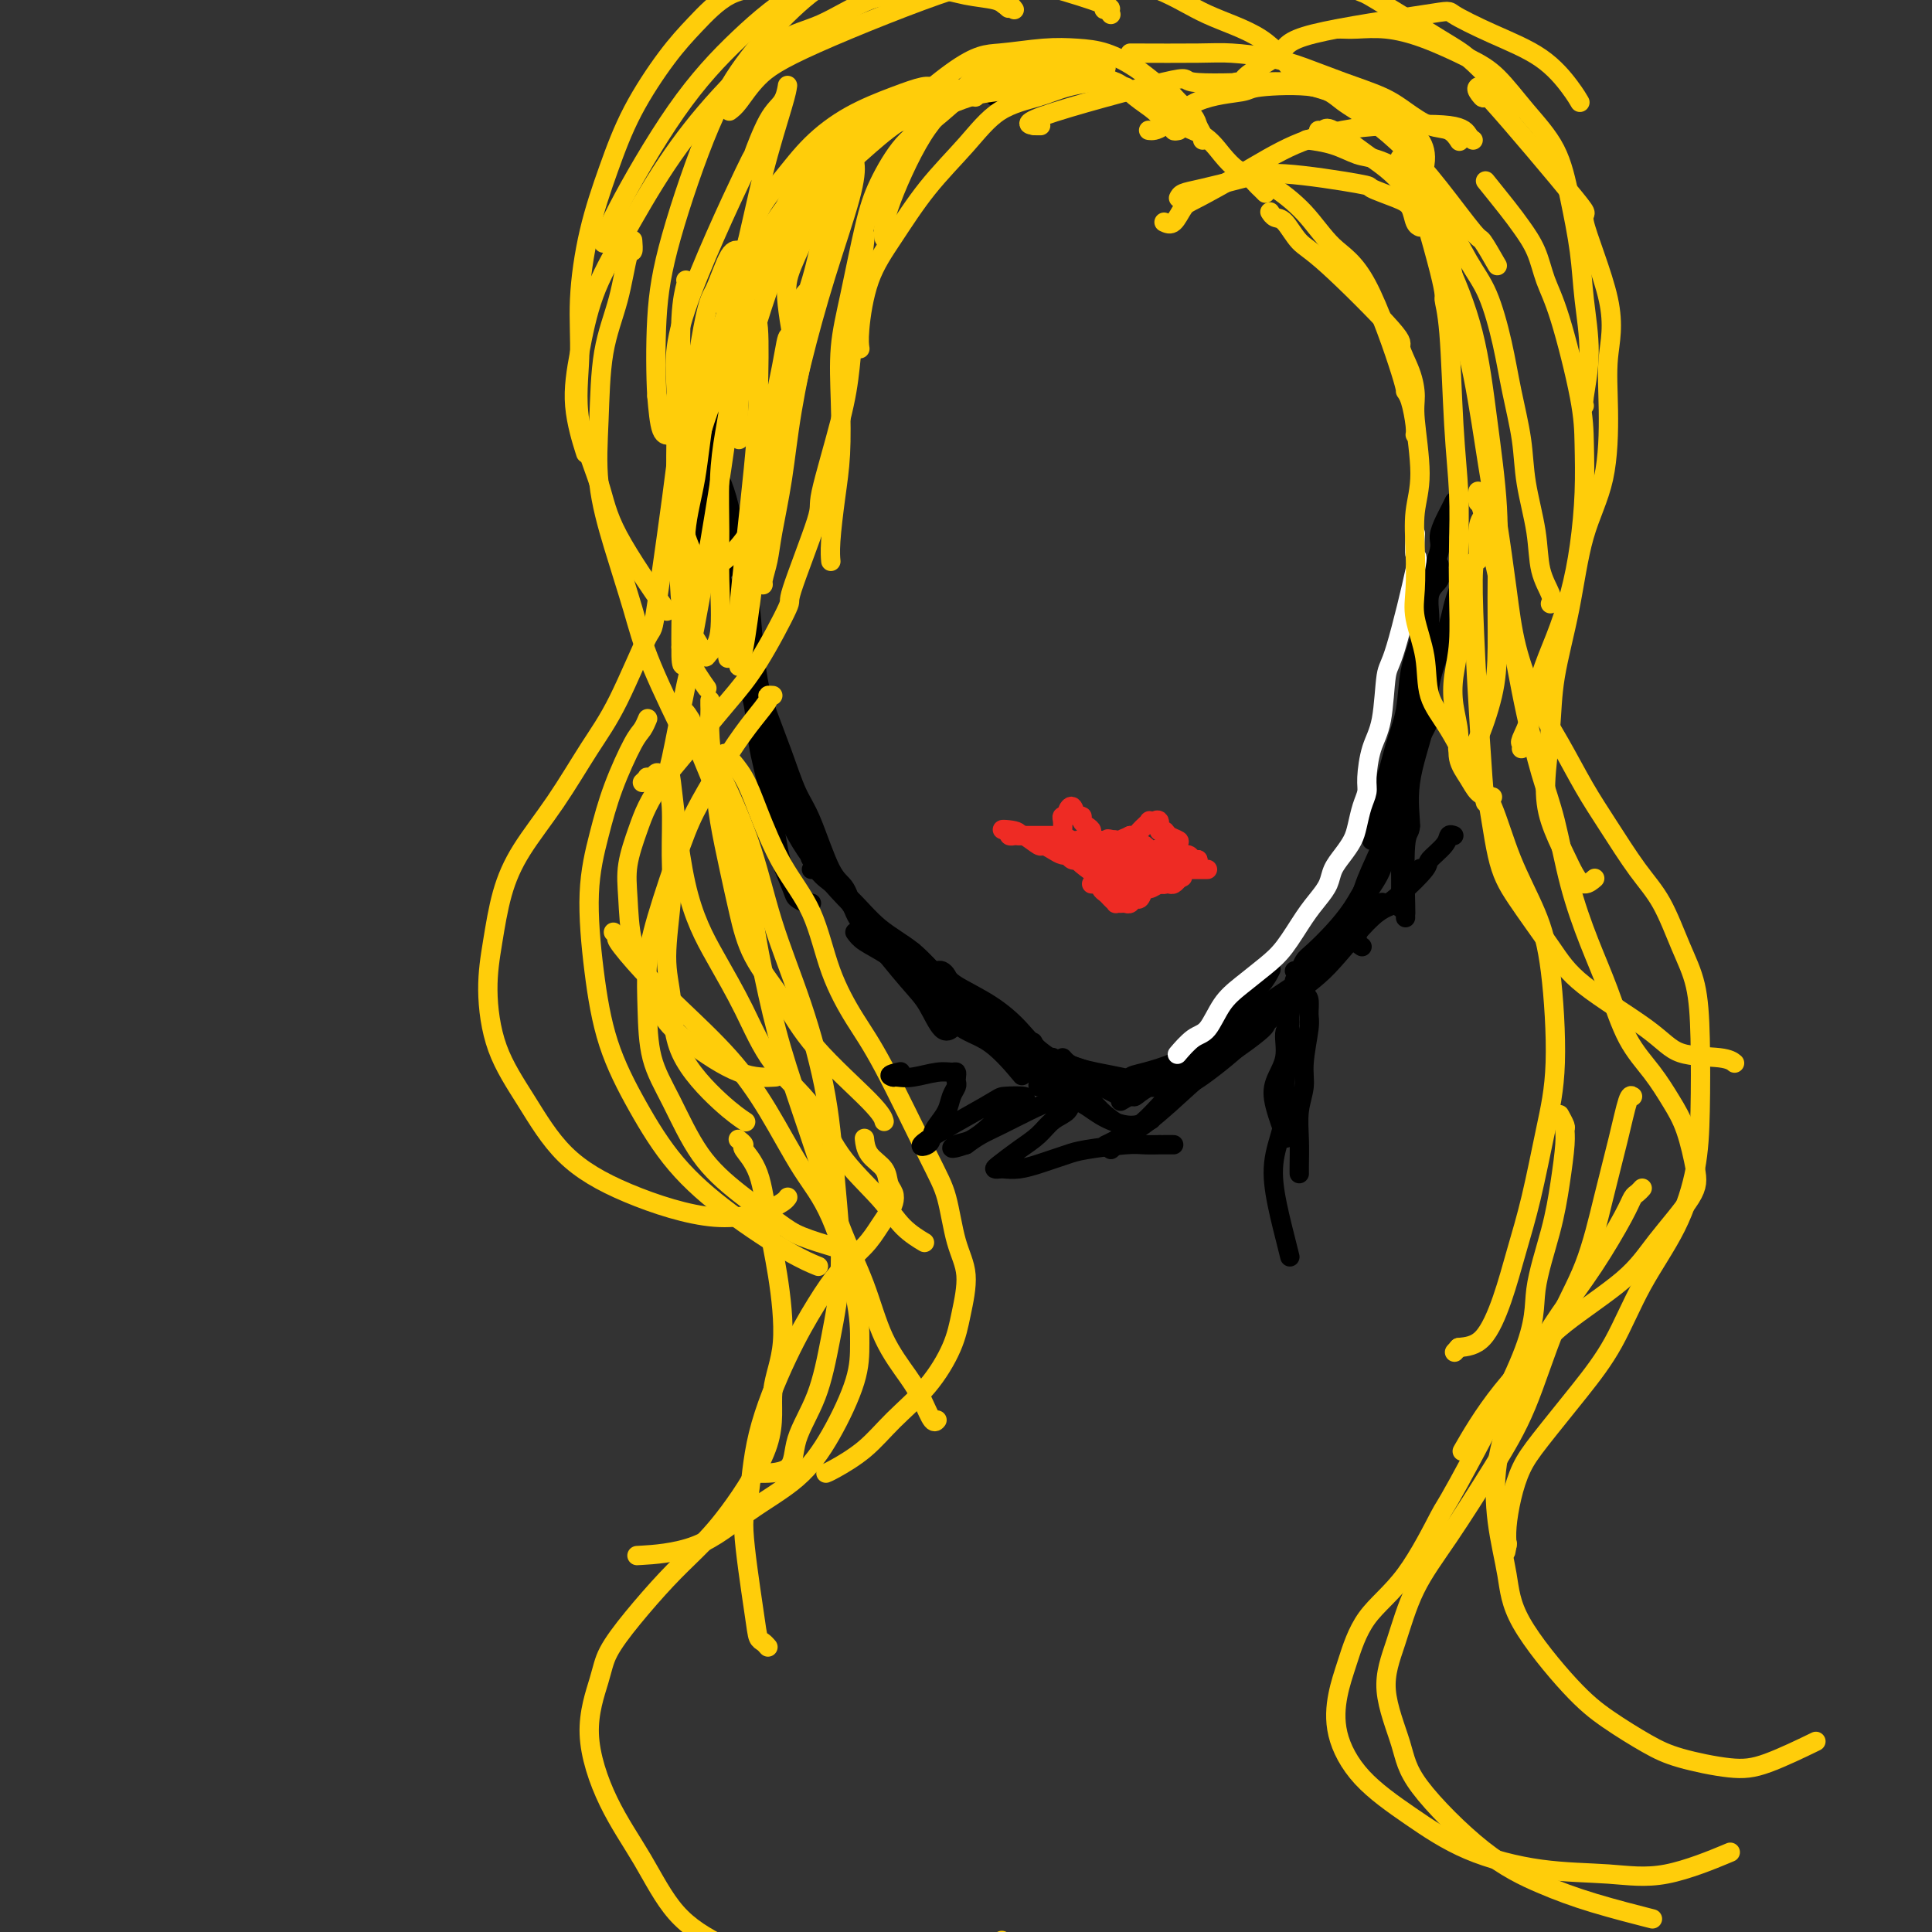 <svg viewBox='0 0 400 400' version='1.1' xmlns='http://www.w3.org/2000/svg' xmlns:xlink='http://www.w3.org/1999/xlink'><rect x="0" y="0" width="400" height="400" fill="#333333" stroke="none"/><g fill='none' stroke='rgb(0,0,0)' stroke-width='4' stroke-linecap='round' stroke-linejoin='round'><path d='M206,20c-0.306,-0.431 -0.613,-0.861 -1,-1c-0.387,-0.139 -0.856,0.015 -2,0c-1.144,-0.015 -2.963,-0.197 -5,0c-2.037,0.197 -4.292,0.774 -7,2c-2.708,1.226 -5.868,3.103 -9,5c-3.132,1.897 -6.237,3.815 -9,6c-2.763,2.185 -5.184,4.637 -8,9c-2.816,4.363 -6.027,10.636 -8,14c-1.973,3.364 -2.706,3.818 -3,4c-0.294,0.182 -0.147,0.091 0,0'/><path d='M148,78c-0.029,0.282 -0.057,0.565 0,1c0.057,0.435 0.200,1.024 0,2c-0.200,0.976 -0.743,2.340 -1,4c-0.257,1.660 -0.226,3.616 0,6c0.226,2.384 0.648,5.196 1,8c0.352,2.804 0.633,5.601 1,9c0.367,3.399 0.819,7.400 1,9c0.181,1.600 0.090,0.800 0,0'/><path d='M147,94c-0.178,0.093 -0.356,0.185 0,1c0.356,0.815 1.248,2.351 2,4c0.752,1.649 1.366,3.409 2,6c0.634,2.591 1.287,6.013 2,9c0.713,2.987 1.484,5.541 2,9c0.516,3.459 0.776,7.825 1,11c0.224,3.175 0.411,5.160 1,8c0.589,2.840 1.581,6.534 2,9c0.419,2.466 0.267,3.702 1,6c0.733,2.298 2.352,5.656 3,7c0.648,1.344 0.324,0.672 0,0'/><path d='M146,111c0.034,0.362 0.068,0.724 0,1c-0.068,0.276 -0.237,0.465 0,1c0.237,0.535 0.882,1.417 2,4c1.118,2.583 2.711,6.866 4,10c1.289,3.134 2.274,5.120 3,8c0.726,2.880 1.193,6.653 2,10c0.807,3.347 1.954,6.267 3,9c1.046,2.733 1.992,5.279 3,8c1.008,2.721 2.079,5.617 3,8c0.921,2.383 1.692,4.252 2,5c0.308,0.748 0.154,0.374 0,0'/><path d='M159,161c-0.024,-0.098 -0.048,-0.196 0,0c0.048,0.196 0.168,0.686 1,2c0.832,1.314 2.375,3.450 4,6c1.625,2.550 3.330,5.513 5,8c1.670,2.487 3.304,4.500 5,7c1.696,2.500 3.453,5.489 6,9c2.547,3.511 5.884,7.543 8,10c2.116,2.457 3.010,3.339 4,5c0.990,1.661 2.074,4.101 3,5c0.926,0.899 1.693,0.257 2,0c0.307,-0.257 0.153,-0.128 0,0'/><path d='M163,169c-0.142,-0.316 -0.283,-0.632 0,0c0.283,0.632 0.992,2.213 2,4c1.008,1.787 2.317,3.781 4,6c1.683,2.219 3.741,4.662 6,7c2.259,2.338 4.719,4.571 7,7c2.281,2.429 4.385,5.053 7,8c2.615,2.947 5.743,6.216 9,9c3.257,2.784 6.645,5.081 8,6c1.355,0.919 0.678,0.459 0,0'/><path d='M177,193c0.446,0.628 0.893,1.256 2,2c1.107,0.744 2.876,1.605 5,3c2.124,1.395 4.605,3.324 7,6c2.395,2.676 4.704,6.099 7,8c2.296,1.901 4.580,2.281 7,4c2.420,1.719 4.977,4.777 6,6c1.023,1.223 0.511,0.612 0,0'/><path d='M194,201c0.324,-0.076 0.649,-0.153 1,0c0.351,0.153 0.729,0.535 1,1c0.271,0.465 0.434,1.011 2,2c1.566,0.989 4.535,2.419 7,4c2.465,1.581 4.426,3.313 6,5c1.574,1.687 2.762,3.328 5,5c2.238,1.672 5.526,3.373 7,4c1.474,0.627 1.136,0.179 1,0c-0.136,-0.179 -0.068,-0.090 0,0'/><path d='M193,207c0.354,-0.009 0.709,-0.018 1,0c0.291,0.018 0.519,0.062 1,1c0.481,0.938 1.216,2.770 3,4c1.784,1.230 4.619,1.857 7,3c2.381,1.143 4.308,2.801 6,4c1.692,1.199 3.148,1.938 5,3c1.852,1.062 4.101,2.446 5,3c0.899,0.554 0.450,0.277 0,0'/><path d='M215,224c-0.085,0.480 -0.170,0.961 0,1c0.170,0.039 0.596,-0.363 1,0c0.404,0.363 0.785,1.491 2,2c1.215,0.509 3.265,0.399 5,1c1.735,0.601 3.156,1.914 5,3c1.844,1.086 4.112,1.946 6,2c1.888,0.054 3.397,-0.699 4,-1c0.603,-0.301 0.302,-0.151 0,0'/><path d='M214,216c-0.116,-0.216 -0.232,-0.433 0,0c0.232,0.433 0.813,1.514 1,2c0.187,0.486 -0.019,0.375 2,1c2.019,0.625 6.265,1.985 9,3c2.735,1.015 3.960,1.684 6,2c2.040,0.316 4.895,0.277 7,0c2.105,-0.277 3.458,-0.794 4,-1c0.542,-0.206 0.271,-0.103 0,0'/><path d='M220,219c0.288,0.334 0.575,0.668 1,1c0.425,0.332 0.987,0.662 2,1c1.013,0.338 2.477,0.686 4,1c1.523,0.314 3.105,0.596 5,1c1.895,0.404 4.102,0.932 6,1c1.898,0.068 3.488,-0.322 5,-1c1.512,-0.678 2.945,-1.644 4,-2c1.055,-0.356 1.730,-0.102 2,0c0.270,0.102 0.135,0.051 0,0'/><path d='M238,225c-0.167,-0.036 -0.334,-0.072 0,0c0.334,0.072 1.169,0.252 2,0c0.831,-0.252 1.658,-0.938 3,-2c1.342,-1.062 3.201,-2.502 5,-4c1.799,-1.498 3.540,-3.053 5,-5c1.460,-1.947 2.639,-4.285 4,-6c1.361,-1.715 2.905,-2.808 4,-4c1.095,-1.192 1.741,-2.483 2,-3c0.259,-0.517 0.129,-0.258 0,0'/><path d='M230,238c0.438,-0.384 0.876,-0.767 1,-1c0.124,-0.233 -0.064,-0.314 1,-1c1.064,-0.686 3.382,-1.977 6,-4c2.618,-2.023 5.536,-4.776 8,-7c2.464,-2.224 4.475,-3.917 7,-6c2.525,-2.083 5.563,-4.555 8,-7c2.437,-2.445 4.272,-4.861 6,-7c1.728,-2.139 3.350,-3.999 5,-6c1.650,-2.001 3.329,-4.143 4,-5c0.671,-0.857 0.336,-0.428 0,0'/><path d='M229,237c-0.086,0.039 -0.172,0.077 0,0c0.172,-0.077 0.602,-0.271 2,-1c1.398,-0.729 3.762,-1.993 6,-4c2.238,-2.007 4.349,-4.756 7,-7c2.651,-2.244 5.843,-3.982 9,-6c3.157,-2.018 6.278,-4.316 9,-7c2.722,-2.684 5.045,-5.752 7,-8c1.955,-2.248 3.543,-3.674 5,-5c1.457,-1.326 2.782,-2.551 4,-4c1.218,-1.449 2.328,-3.121 3,-4c0.672,-0.879 0.906,-0.965 1,-1c0.094,-0.035 0.047,-0.017 0,0'/><path d='M232,228c0.772,-0.461 1.544,-0.921 2,-1c0.456,-0.079 0.594,0.225 1,0c0.406,-0.225 1.078,-0.979 3,-2c1.922,-1.021 5.092,-2.310 8,-4c2.908,-1.690 5.552,-3.782 8,-6c2.448,-2.218 4.700,-4.561 8,-7c3.300,-2.439 7.648,-4.972 10,-7c2.352,-2.028 2.708,-3.549 4,-5c1.292,-1.451 3.522,-2.832 5,-4c1.478,-1.168 2.206,-2.122 3,-3c0.794,-0.878 1.656,-1.679 2,-2c0.344,-0.321 0.172,-0.160 0,0'/><path d='M246,224c-0.112,-0.015 -0.224,-0.030 0,0c0.224,0.030 0.785,0.104 1,0c0.215,-0.104 0.083,-0.387 2,-2c1.917,-1.613 5.884,-4.555 8,-6c2.116,-1.445 2.381,-1.394 4,-3c1.619,-1.606 4.594,-4.871 7,-7c2.406,-2.129 4.245,-3.122 7,-6c2.755,-2.878 6.427,-7.640 9,-10c2.573,-2.360 4.049,-2.317 5,-3c0.951,-0.683 1.379,-2.090 2,-3c0.621,-0.910 1.437,-1.322 2,-2c0.563,-0.678 0.875,-1.622 1,-2c0.125,-0.378 0.062,-0.189 0,0'/><path d='M268,201c0.345,0.190 0.690,0.380 1,0c0.310,-0.380 0.586,-1.329 1,-2c0.414,-0.671 0.967,-1.063 2,-2c1.033,-0.937 2.545,-2.417 4,-4c1.455,-1.583 2.852,-3.268 4,-5c1.148,-1.732 2.049,-3.512 3,-5c0.951,-1.488 1.954,-2.686 3,-4c1.046,-1.314 2.136,-2.744 3,-4c0.864,-1.256 1.502,-2.338 2,-3c0.498,-0.662 0.857,-0.903 1,-1c0.143,-0.097 0.072,-0.048 0,0'/><path d='M282,196c-0.433,-0.272 -0.867,-0.545 -1,-1c-0.133,-0.455 0.033,-1.093 0,-2c-0.033,-0.907 -0.267,-2.084 0,-4c0.267,-1.916 1.034,-4.571 2,-7c0.966,-2.429 2.132,-4.632 3,-7c0.868,-2.368 1.438,-4.901 2,-7c0.562,-2.099 1.118,-3.764 2,-6c0.882,-2.236 2.092,-5.043 3,-7c0.908,-1.957 1.514,-3.065 2,-4c0.486,-0.935 0.853,-1.696 1,-2c0.147,-0.304 0.073,-0.152 0,0'/><path d='M291,190c-0.010,-0.541 -0.020,-1.083 0,-1c0.020,0.083 0.069,0.790 0,-2c-0.069,-2.790 -0.255,-9.076 0,-12c0.255,-2.924 0.950,-2.486 1,-4c0.050,-1.514 -0.544,-4.982 0,-9c0.544,-4.018 2.225,-8.588 3,-12c0.775,-3.412 0.642,-5.668 1,-8c0.358,-2.332 1.206,-4.741 2,-7c0.794,-2.259 1.532,-4.368 2,-6c0.468,-1.632 0.664,-2.785 1,-4c0.336,-1.215 0.810,-2.490 1,-3c0.190,-0.510 0.095,-0.255 0,0'/><path d='M290,188c0.002,-0.470 0.003,-0.940 0,-1c-0.003,-0.060 -0.011,0.290 0,-1c0.011,-1.290 0.041,-4.219 0,-7c-0.041,-2.781 -0.152,-5.413 0,-8c0.152,-2.587 0.569,-5.130 1,-8c0.431,-2.870 0.876,-6.068 1,-9c0.124,-2.932 -0.074,-5.597 0,-8c0.074,-2.403 0.420,-4.545 1,-7c0.580,-2.455 1.395,-5.225 2,-7c0.605,-1.775 0.999,-2.556 1,-4c0.001,-1.444 -0.392,-3.550 0,-5c0.392,-1.450 1.569,-2.244 2,-3c0.431,-0.756 0.116,-1.473 0,-2c-0.116,-0.527 -0.033,-0.865 0,-1c0.033,-0.135 0.017,-0.068 0,0'/><path d='M284,174c0.017,-0.568 0.035,-1.136 0,-1c-0.035,0.136 -0.121,0.977 0,0c0.121,-0.977 0.451,-3.771 1,-6c0.549,-2.229 1.317,-3.893 2,-6c0.683,-2.107 1.283,-4.656 2,-7c0.717,-2.344 1.553,-4.484 2,-7c0.447,-2.516 0.506,-5.409 1,-8c0.494,-2.591 1.424,-4.881 2,-7c0.576,-2.119 0.798,-4.066 1,-6c0.202,-1.934 0.382,-3.855 1,-6c0.618,-2.145 1.672,-4.516 2,-6c0.328,-1.484 -0.070,-2.083 0,-3c0.070,-0.917 0.606,-2.153 1,-3c0.394,-0.847 0.644,-1.305 1,-2c0.356,-0.695 0.816,-1.627 1,-2c0.184,-0.373 0.092,-0.186 0,0'/><path d='M290,166c-0.035,-0.070 -0.069,-0.140 0,0c0.069,0.140 0.242,0.489 0,1c-0.242,0.511 -0.897,1.183 -1,2c-0.103,0.817 0.347,1.779 0,3c-0.347,1.221 -1.492,2.700 -2,4c-0.508,1.300 -0.381,2.420 -1,4c-0.619,1.580 -1.986,3.621 -3,5c-1.014,1.379 -1.675,2.098 -2,3c-0.325,0.902 -0.313,1.988 -1,3c-0.687,1.012 -2.073,1.948 -3,3c-0.927,1.052 -1.396,2.218 -2,3c-0.604,0.782 -1.342,1.180 -2,2c-0.658,0.820 -1.234,2.062 -2,3c-0.766,0.938 -1.721,1.571 -2,2c-0.279,0.429 0.117,0.654 0,1c-0.117,0.346 -0.748,0.813 -1,1c-0.252,0.187 -0.126,0.093 0,0'/><path d='M301,173c-0.401,-0.143 -0.802,-0.285 -1,0c-0.198,0.285 -0.194,0.998 -1,2c-0.806,1.002 -2.424,2.294 -3,3c-0.576,0.706 -0.111,0.828 -1,2c-0.889,1.172 -3.131,3.394 -5,5c-1.869,1.606 -3.366,2.595 -5,4c-1.634,1.405 -3.405,3.225 -5,5c-1.595,1.775 -3.014,3.504 -6,6c-2.986,2.496 -7.538,5.758 -10,8c-2.462,2.242 -2.834,3.465 -4,5c-1.166,1.535 -3.125,3.383 -5,5c-1.875,1.617 -3.665,3.004 -5,4c-1.335,0.996 -2.214,1.601 -3,2c-0.786,0.399 -1.479,0.591 -2,1c-0.521,0.409 -0.871,1.033 -1,1c-0.129,-0.033 -0.037,-0.724 0,-1c0.037,-0.276 0.018,-0.138 0,0'/><path d='M143,89c0.004,0.320 0.008,0.639 0,1c-0.008,0.361 -0.029,0.763 0,1c0.029,0.237 0.107,0.307 0,1c-0.107,0.693 -0.401,2.008 0,4c0.401,1.992 1.496,4.663 2,7c0.504,2.337 0.415,4.342 1,7c0.585,2.658 1.843,5.971 3,9c1.157,3.029 2.212,5.776 3,9c0.788,3.224 1.310,6.926 2,10c0.690,3.074 1.547,5.519 2,8c0.453,2.481 0.501,4.997 1,8c0.499,3.003 1.447,6.492 2,9c0.553,2.508 0.710,4.034 1,6c0.290,1.966 0.711,4.373 1,6c0.289,1.627 0.445,2.474 1,4c0.555,1.526 1.508,3.729 2,5c0.492,1.271 0.524,1.609 1,2c0.476,0.391 1.397,0.836 2,1c0.603,0.164 0.886,0.047 1,0c0.114,-0.047 0.057,-0.023 0,0'/><path d='M153,111c-0.120,0.877 -0.239,1.754 0,2c0.239,0.246 0.837,-0.137 1,1c0.163,1.137 -0.109,3.796 0,6c0.109,2.204 0.598,3.955 1,6c0.402,2.045 0.716,4.385 1,7c0.284,2.615 0.539,5.505 1,8c0.461,2.495 1.127,4.594 2,7c0.873,2.406 1.953,5.117 3,8c1.047,2.883 2.062,5.938 3,8c0.938,2.062 1.799,3.133 3,6c1.201,2.867 2.743,7.532 4,10c1.257,2.468 2.231,2.741 3,4c0.769,1.259 1.334,3.504 2,5c0.666,1.496 1.433,2.243 2,3c0.567,0.757 0.936,1.522 1,2c0.064,0.478 -0.175,0.667 0,1c0.175,0.333 0.764,0.809 1,1c0.236,0.191 0.118,0.095 0,0'/><path d='M168,177c-0.265,0.151 -0.529,0.302 0,1c0.529,0.698 1.852,1.942 3,3c1.148,1.058 2.120,1.931 3,3c0.880,1.069 1.668,2.333 3,4c1.332,1.667 3.209,3.737 5,5c1.791,1.263 3.497,1.721 5,3c1.503,1.279 2.803,3.380 4,5c1.197,1.620 2.291,2.759 4,4c1.709,1.241 4.032,2.584 6,4c1.968,1.416 3.581,2.904 5,4c1.419,1.096 2.643,1.800 4,3c1.357,1.200 2.847,2.896 4,4c1.153,1.104 1.969,1.615 3,2c1.031,0.385 2.278,0.642 3,1c0.722,0.358 0.921,0.817 1,1c0.079,0.183 0.040,0.092 0,0'/><path d='M168,180c0.312,-0.146 0.623,-0.291 1,0c0.377,0.291 0.818,1.020 2,2c1.182,0.980 3.105,2.211 5,4c1.895,1.789 3.761,4.136 6,6c2.239,1.864 4.851,3.244 7,5c2.149,1.756 3.836,3.886 6,6c2.164,2.114 4.806,4.210 7,6c2.194,1.790 3.941,3.273 6,5c2.059,1.727 4.432,3.699 6,5c1.568,1.301 2.332,1.931 4,3c1.668,1.069 4.240,2.577 6,4c1.760,1.423 2.706,2.760 4,4c1.294,1.240 2.934,2.384 4,3c1.066,0.616 1.556,0.704 2,1c0.444,0.296 0.841,0.799 1,1c0.159,0.201 0.079,0.101 0,0'/><path d='M189,197c-0.154,0.386 -0.309,0.771 0,1c0.309,0.229 1.081,0.300 2,1c0.919,0.700 1.985,2.027 3,3c1.015,0.973 1.978,1.591 4,3c2.022,1.409 5.102,3.609 7,5c1.898,1.391 2.613,1.973 4,3c1.387,1.027 3.445,2.498 5,4c1.555,1.502 2.606,3.033 4,4c1.394,0.967 3.130,1.370 5,2c1.870,0.630 3.872,1.489 5,2c1.128,0.511 1.381,0.676 2,1c0.619,0.324 1.606,0.807 2,1c0.394,0.193 0.197,0.097 0,0'/><path d='M218,219c-0.060,-0.058 -0.121,-0.116 0,0c0.121,0.116 0.423,0.406 1,1c0.577,0.594 1.429,1.491 2,2c0.571,0.509 0.863,0.628 3,1c2.137,0.372 6.121,0.996 8,1c1.879,0.004 1.653,-0.612 2,-1c0.347,-0.388 1.268,-0.547 3,-1c1.732,-0.453 4.274,-1.199 6,-2c1.726,-0.801 2.636,-1.657 3,-2c0.364,-0.343 0.182,-0.171 0,0'/><path d='M240,223c-0.117,-0.131 -0.234,-0.262 0,0c0.234,0.262 0.819,0.918 1,1c0.181,0.082 -0.043,-0.409 0,0c0.043,0.409 0.352,1.718 4,0c3.648,-1.718 10.636,-6.462 14,-9c3.364,-2.538 3.104,-2.868 3,-3c-0.104,-0.132 -0.052,-0.066 0,0'/></g>
<g fill='none' stroke='rgb(255,255,255)' stroke-width='4' stroke-linecap='round' stroke-linejoin='round'><path d='M244,218c0.071,-0.084 0.143,-0.168 0,0c-0.143,0.168 -0.500,0.587 0,0c0.500,-0.587 1.859,-2.180 3,-3c1.141,-0.820 2.065,-0.867 3,-2c0.935,-1.133 1.881,-3.352 3,-5c1.119,-1.648 2.411,-2.724 4,-4c1.589,-1.276 3.476,-2.754 5,-4c1.524,-1.246 2.684,-2.262 4,-4c1.316,-1.738 2.789,-4.198 4,-6c1.211,-1.802 2.159,-2.947 3,-4c0.841,-1.053 1.573,-2.013 2,-3c0.427,-0.987 0.548,-2.000 1,-3c0.452,-1.000 1.235,-1.987 2,-3c0.765,-1.013 1.511,-2.053 2,-3c0.489,-0.947 0.721,-1.799 1,-3c0.279,-1.201 0.603,-2.749 1,-4c0.397,-1.251 0.866,-2.206 1,-3c0.134,-0.794 -0.066,-1.428 0,-3c0.066,-1.572 0.397,-4.084 1,-6c0.603,-1.916 1.478,-3.238 2,-6c0.522,-2.762 0.690,-6.965 1,-9c0.310,-2.035 0.763,-1.902 2,-6c1.237,-4.098 3.259,-12.428 4,-16c0.741,-3.572 0.199,-2.385 0,-3c-0.199,-0.615 -0.057,-3.033 0,-4c0.057,-0.967 0.028,-0.484 0,0'/></g>
<g fill='none' stroke='rgb(255,205,10)' stroke-width='4' stroke-linecap='round' stroke-linejoin='round'><path d='M262,40c-0.359,-0.366 -0.718,-0.733 -1,-1c-0.282,-0.267 -0.488,-0.435 -1,-1c-0.512,-0.565 -1.330,-1.528 -2,-2c-0.670,-0.472 -1.193,-0.452 -2,-1c-0.807,-0.548 -1.900,-1.663 -3,-3c-1.100,-1.337 -2.208,-2.895 -4,-4c-1.792,-1.105 -4.268,-1.758 -6,-3c-1.732,-1.242 -2.721,-3.073 -4,-4c-1.279,-0.927 -2.847,-0.949 -5,-2c-2.153,-1.051 -4.890,-3.129 -7,-4c-2.110,-0.871 -3.595,-0.534 -5,-1c-1.405,-0.466 -2.732,-1.734 -5,-2c-2.268,-0.266 -5.477,0.469 -8,1c-2.523,0.531 -4.361,0.857 -6,2c-1.639,1.143 -3.080,3.102 -5,5c-1.920,1.898 -4.319,3.736 -7,8c-2.681,4.264 -5.645,10.956 -7,15c-1.355,4.044 -1.101,5.441 -1,6c0.101,0.559 0.051,0.279 0,0'/><path d='M229,14c-0.315,0.070 -0.631,0.140 -1,0c-0.369,-0.140 -0.793,-0.489 -2,-1c-1.207,-0.511 -3.199,-1.184 -5,-1c-1.801,0.184 -3.412,1.224 -6,2c-2.588,0.776 -6.153,1.286 -9,2c-2.847,0.714 -4.977,1.632 -8,3c-3.023,1.368 -6.939,3.187 -10,5c-3.061,1.813 -5.267,3.621 -8,6c-2.733,2.379 -5.993,5.330 -8,8c-2.007,2.670 -2.762,5.061 -4,8c-1.238,2.939 -2.961,6.427 -4,9c-1.039,2.573 -1.395,4.231 -1,8c0.395,3.769 1.541,9.648 2,12c0.459,2.352 0.229,1.176 0,0'/><path d='M220,17c0.197,-0.006 0.395,-0.012 0,0c-0.395,0.012 -1.382,0.043 -2,0c-0.618,-0.043 -0.867,-0.159 -2,0c-1.133,0.159 -3.152,0.595 -5,1c-1.848,0.405 -3.526,0.779 -5,1c-1.474,0.221 -2.743,0.288 -5,1c-2.257,0.712 -5.500,2.069 -8,3c-2.500,0.931 -4.257,1.434 -6,2c-1.743,0.566 -3.472,1.194 -5,2c-1.528,0.806 -2.855,1.792 -6,4c-3.145,2.208 -8.108,5.640 -10,7c-1.892,1.360 -0.714,0.649 -2,3c-1.286,2.351 -5.038,7.765 -7,11c-1.962,3.235 -2.134,4.290 -3,6c-0.866,1.710 -2.425,4.076 -3,6c-0.575,1.924 -0.164,3.407 0,4c0.164,0.593 0.082,0.297 0,0'/><path d='M202,20c-0.055,0.082 -0.109,0.164 0,0c0.109,-0.164 0.382,-0.575 -1,-1c-1.382,-0.425 -4.418,-0.863 -6,-1c-1.582,-0.137 -1.710,0.029 -2,0c-0.290,-0.029 -0.744,-0.253 -2,0c-1.256,0.253 -3.316,0.983 -6,2c-2.684,1.017 -5.992,2.320 -9,4c-3.008,1.680 -5.716,3.738 -8,6c-2.284,2.262 -4.143,4.730 -6,7c-1.857,2.270 -3.713,4.343 -5,7c-1.287,2.657 -2.005,5.898 -3,8c-0.995,2.102 -2.268,3.066 -3,5c-0.732,1.934 -0.923,4.838 -1,6c-0.077,1.162 -0.038,0.581 0,0'/><path d='M194,21c0.055,0.059 0.110,0.118 0,0c-0.110,-0.118 -0.386,-0.415 -1,0c-0.614,0.415 -1.566,1.540 -3,2c-1.434,0.460 -3.349,0.253 -5,1c-1.651,0.747 -3.038,2.448 -5,4c-1.962,1.552 -4.498,2.956 -7,5c-2.502,2.044 -4.969,4.727 -7,7c-2.031,2.273 -3.627,4.135 -5,6c-1.373,1.865 -2.524,3.733 -4,6c-1.476,2.267 -3.279,4.933 -4,6c-0.721,1.067 -0.361,0.533 0,0'/><path d='M187,23c-0.295,-0.002 -0.590,-0.004 -1,0c-0.410,0.004 -0.934,0.015 -1,0c-0.066,-0.015 0.327,-0.057 0,0c-0.327,0.057 -1.374,0.211 -3,1c-1.626,0.789 -3.830,2.212 -6,4c-2.170,1.788 -4.304,3.940 -7,7c-2.696,3.060 -5.952,7.027 -8,10c-2.048,2.973 -2.889,4.951 -4,8c-1.111,3.049 -2.494,7.168 -3,9c-0.506,1.832 -0.136,1.378 0,2c0.136,0.622 0.039,2.321 0,3c-0.039,0.679 -0.019,0.340 0,0'/><path d='M235,19c-0.358,0.123 -0.717,0.245 -1,0c-0.283,-0.245 -0.491,-0.858 -1,-1c-0.509,-0.142 -1.320,0.189 -2,0c-0.680,-0.189 -1.228,-0.896 -3,-1c-1.772,-0.104 -4.769,0.397 -7,1c-2.231,0.603 -3.698,1.310 -6,2c-2.302,0.690 -5.439,1.365 -8,3c-2.561,1.635 -4.546,4.230 -7,7c-2.454,2.770 -5.375,5.716 -8,9c-2.625,3.284 -4.952,6.905 -7,10c-2.048,3.095 -3.817,5.665 -5,9c-1.183,3.335 -1.780,7.436 -2,10c-0.220,2.564 -0.063,3.590 0,4c0.063,0.410 0.031,0.205 0,0'/><path d='M249,29c0.104,-0.236 0.209,-0.472 0,-1c-0.209,-0.528 -0.730,-1.348 -1,-2c-0.270,-0.652 -0.289,-1.136 -1,-2c-0.711,-0.864 -2.114,-2.109 -3,-3c-0.886,-0.891 -1.257,-1.430 -2,-2c-0.743,-0.570 -1.860,-1.173 -3,-2c-1.140,-0.827 -2.302,-1.878 -4,-3c-1.698,-1.122 -3.932,-2.314 -6,-3c-2.068,-0.686 -3.970,-0.865 -6,-1c-2.030,-0.135 -4.187,-0.225 -7,0c-2.813,0.225 -6.281,0.765 -9,1c-2.719,0.235 -4.687,0.166 -10,4c-5.313,3.834 -13.969,11.571 -19,16c-5.031,4.429 -6.437,5.551 -7,6c-0.563,0.449 -0.281,0.224 0,0'/><path d='M244,27c-0.474,0.094 -0.948,0.189 -1,0c-0.052,-0.189 0.319,-0.660 0,-1c-0.319,-0.340 -1.327,-0.549 -2,-1c-0.673,-0.451 -1.011,-1.142 -2,-2c-0.989,-0.858 -2.629,-1.881 -4,-3c-1.371,-1.119 -2.472,-2.335 -4,-3c-1.528,-0.665 -3.482,-0.779 -5,-1c-1.518,-0.221 -2.598,-0.551 -4,-1c-1.402,-0.449 -3.125,-1.019 -5,-1c-1.875,0.019 -3.900,0.627 -6,1c-2.100,0.373 -4.274,0.513 -6,1c-1.726,0.487 -3.003,1.322 -5,3c-1.997,1.678 -4.712,4.199 -7,6c-2.288,1.801 -4.147,2.882 -6,5c-1.853,2.118 -3.698,5.272 -5,8c-1.302,2.728 -2.061,5.031 -3,9c-0.939,3.969 -2.058,9.604 -3,14c-0.942,4.396 -1.706,7.554 -2,11c-0.294,3.446 -0.117,7.179 0,11c0.117,3.821 0.175,7.728 0,11c-0.175,3.272 -0.583,5.908 -1,9c-0.417,3.092 -0.843,6.640 -1,9c-0.157,2.360 -0.045,3.531 0,4c0.045,0.469 0.022,0.234 0,0'/><path d='M179,49c0.089,-0.306 0.178,-0.613 0,1c-0.178,1.613 -0.623,5.144 -1,8c-0.377,2.856 -0.684,5.036 -1,8c-0.316,2.964 -0.640,6.712 -1,10c-0.360,3.288 -0.757,6.115 -2,11c-1.243,4.885 -3.331,11.827 -4,15c-0.669,3.173 0.083,2.577 -1,6c-1.083,3.423 -4.000,10.864 -5,14c-1.000,3.136 -0.084,1.965 -1,4c-0.916,2.035 -3.666,7.274 -6,11c-2.334,3.726 -4.253,5.938 -6,8c-1.747,2.062 -3.321,3.973 -5,6c-1.679,2.027 -3.462,4.168 -5,6c-1.538,1.832 -2.829,3.353 -4,5c-1.171,1.647 -2.221,3.419 -3,5c-0.779,1.581 -1.285,2.972 -2,5c-0.715,2.028 -1.638,4.695 -2,7c-0.362,2.305 -0.163,4.249 0,7c0.163,2.751 0.291,6.310 1,9c0.709,2.690 1.998,4.511 3,7c1.002,2.489 1.716,5.648 3,8c1.284,2.352 3.138,3.899 6,6c2.862,2.101 6.732,4.758 10,6c3.268,1.242 5.934,1.069 7,1c1.066,-0.069 0.533,-0.035 0,0'/><path d='M210,2c-0.331,-0.448 -0.662,-0.895 -1,-1c-0.338,-0.105 -0.683,0.134 -1,0c-0.317,-0.134 -0.607,-0.639 -2,-1c-1.393,-0.361 -3.889,-0.577 -6,-1c-2.111,-0.423 -3.836,-1.053 -6,-1c-2.164,0.053 -4.766,0.787 -7,1c-2.234,0.213 -4.099,-0.096 -7,1c-2.901,1.096 -6.837,3.597 -10,5c-3.163,1.403 -5.554,1.706 -9,4c-3.446,2.294 -7.949,6.577 -12,11c-4.051,4.423 -7.652,8.986 -11,14c-3.348,5.014 -6.445,10.480 -9,15c-2.555,4.520 -4.569,8.095 -6,12c-1.431,3.905 -2.281,8.139 -3,12c-0.719,3.861 -1.309,7.347 -1,11c0.309,3.653 1.517,7.472 2,9c0.483,1.528 0.242,0.764 0,0'/><path d='M166,-4c0.043,-0.437 0.086,-0.875 0,-1c-0.086,-0.125 -0.300,0.061 -1,0c-0.700,-0.061 -1.885,-0.370 -3,0c-1.115,0.370 -2.160,1.420 -4,2c-1.840,0.580 -4.477,0.691 -7,2c-2.523,1.309 -4.934,3.817 -7,6c-2.066,2.183 -3.787,4.043 -6,7c-2.213,2.957 -4.918,7.012 -7,11c-2.082,3.988 -3.542,7.908 -5,12c-1.458,4.092 -2.913,8.356 -4,13c-1.087,4.644 -1.806,9.667 -2,14c-0.194,4.333 0.135,7.976 0,12c-0.135,4.024 -0.735,8.429 0,13c0.735,4.571 2.805,9.308 4,13c1.195,3.692 1.514,6.340 4,11c2.486,4.660 7.139,11.331 9,14c1.861,2.669 0.931,1.334 0,0'/><path d='M131,50c-0.020,-0.252 -0.040,-0.504 0,0c0.040,0.504 0.141,1.763 0,2c-0.141,0.237 -0.523,-0.550 -1,1c-0.477,1.550 -1.048,5.437 -2,9c-0.952,3.563 -2.284,6.802 -3,11c-0.716,4.198 -0.814,9.354 -1,14c-0.186,4.646 -0.459,8.780 0,13c0.459,4.220 1.650,8.524 3,13c1.350,4.476 2.859,9.122 4,13c1.141,3.878 1.914,6.988 4,12c2.086,5.012 5.485,11.926 7,15c1.515,3.074 1.147,2.307 1,2c-0.147,-0.307 -0.074,-0.153 0,0'/><path d='M142,58c0.113,0.024 0.226,0.048 0,1c-0.226,0.952 -0.792,2.833 -1,7c-0.208,4.167 -0.060,10.622 0,15c0.060,4.378 0.031,6.679 -1,15c-1.031,8.321 -3.063,22.662 -4,29c-0.937,6.338 -0.778,4.674 -2,7c-1.222,2.326 -3.826,8.642 -6,13c-2.174,4.358 -3.920,6.760 -6,10c-2.080,3.240 -4.495,7.319 -7,11c-2.505,3.681 -5.099,6.963 -7,10c-1.901,3.037 -3.109,5.830 -4,9c-0.891,3.170 -1.465,6.719 -2,10c-0.535,3.281 -1.031,6.294 -1,10c0.031,3.706 0.590,8.106 2,12c1.410,3.894 3.673,7.283 6,11c2.327,3.717 4.718,7.763 8,11c3.282,3.237 7.454,5.666 13,8c5.546,2.334 12.466,4.574 18,5c5.534,0.426 9.682,-0.962 12,-2c2.318,-1.038 2.805,-1.725 3,-2c0.195,-0.275 0.097,-0.137 0,0'/><path d='M153,91c-0.010,-0.288 -0.020,-0.576 0,-1c0.020,-0.424 0.070,-0.983 0,-2c-0.070,-1.017 -0.258,-2.493 0,-5c0.258,-2.507 0.963,-6.044 2,-10c1.037,-3.956 2.404,-8.332 4,-13c1.596,-4.668 3.419,-9.628 5,-13c1.581,-3.372 2.920,-5.156 4,-7c1.080,-1.844 1.901,-3.747 3,-6c1.099,-2.253 2.478,-4.857 3,-6c0.522,-1.143 0.189,-0.827 0,-1c-0.189,-0.173 -0.232,-0.837 0,-1c0.232,-0.163 0.741,0.174 0,1c-0.741,0.826 -2.730,2.139 -5,5c-2.270,2.861 -4.820,7.269 -7,12c-2.180,4.731 -3.989,9.785 -6,14c-2.011,4.215 -4.223,7.590 -6,12c-1.777,4.410 -3.117,9.855 -4,15c-0.883,5.145 -1.308,9.991 -2,14c-0.692,4.009 -1.653,7.180 -2,11c-0.347,3.820 -0.082,8.289 0,12c0.082,3.711 -0.019,6.665 0,9c0.019,2.335 0.159,4.052 1,6c0.841,1.948 2.383,4.128 3,5c0.617,0.872 0.308,0.436 0,0'/><path d='M153,52c0.149,0.084 0.298,0.167 0,0c-0.298,-0.167 -1.043,-0.586 -2,1c-0.957,1.586 -2.125,5.177 -3,7c-0.875,1.823 -1.458,1.877 -3,11c-1.542,9.123 -4.042,27.315 -5,34c-0.958,6.685 -0.373,1.862 0,4c0.373,2.138 0.532,11.236 1,16c0.468,4.764 1.243,5.194 2,6c0.757,0.806 1.495,1.990 2,3c0.505,1.010 0.776,1.847 1,2c0.224,0.153 0.399,-0.378 1,-1c0.601,-0.622 1.628,-1.336 2,-4c0.372,-2.664 0.090,-7.280 0,-11c-0.090,-3.720 0.012,-6.546 0,-10c-0.012,-3.454 -0.139,-7.538 0,-11c0.139,-3.462 0.545,-6.303 1,-9c0.455,-2.697 0.960,-5.249 1,-7c0.040,-1.751 -0.385,-2.702 0,-4c0.385,-1.298 1.579,-2.943 2,-4c0.421,-1.057 0.069,-1.526 0,-2c-0.069,-0.474 0.146,-0.955 0,-1c-0.146,-0.045 -0.652,0.344 -2,3c-1.348,2.656 -3.538,7.578 -5,12c-1.462,4.422 -2.196,8.342 -3,13c-0.804,4.658 -1.680,10.053 -2,14c-0.320,3.947 -0.086,6.447 0,9c0.086,2.553 0.025,5.158 0,7c-0.025,1.842 -0.012,2.921 0,4'/><path d='M141,134c-0.081,5.835 0.716,3.421 1,2c0.284,-1.421 0.054,-1.850 0,-1c-0.054,0.850 0.069,2.980 1,-1c0.931,-3.980 2.669,-14.071 4,-22c1.331,-7.929 2.256,-13.695 3,-19c0.744,-5.305 1.309,-10.150 2,-14c0.691,-3.850 1.509,-6.706 2,-9c0.491,-2.294 0.653,-4.028 1,-5c0.347,-0.972 0.877,-1.183 1,-1c0.123,0.183 -0.161,0.758 0,1c0.161,0.242 0.767,0.149 1,3c0.233,2.851 0.094,8.646 0,13c-0.094,4.354 -0.141,7.269 -1,16c-0.859,8.731 -2.528,23.279 -3,29c-0.472,5.721 0.254,2.614 0,3c-0.254,0.386 -1.488,4.264 -2,6c-0.512,1.736 -0.303,1.331 0,1c0.303,-0.331 0.699,-0.587 1,-1c0.301,-0.413 0.508,-0.983 1,-4c0.492,-3.017 1.269,-8.482 2,-14c0.731,-5.518 1.415,-11.090 2,-16c0.585,-4.910 1.072,-9.157 2,-13c0.928,-3.843 2.298,-7.283 3,-10c0.702,-2.717 0.735,-4.710 1,-6c0.265,-1.290 0.762,-1.877 1,-2c0.238,-0.123 0.219,0.218 0,0c-0.219,-0.218 -0.636,-0.997 -1,0c-0.364,0.997 -0.675,3.768 -2,10c-1.325,6.232 -3.664,15.923 -5,23c-1.336,7.077 -1.668,11.538 -2,16'/><path d='M154,119c-1.332,8.701 -0.161,6.955 0,8c0.161,1.045 -0.687,4.882 -1,7c-0.313,2.118 -0.092,2.517 0,3c0.092,0.483 0.055,1.050 0,1c-0.055,-0.050 -0.128,-0.717 0,-1c0.128,-0.283 0.457,-0.183 1,-3c0.543,-2.817 1.300,-8.552 2,-14c0.700,-5.448 1.342,-10.608 2,-15c0.658,-4.392 1.333,-8.014 2,-12c0.667,-3.986 1.327,-8.336 2,-12c0.673,-3.664 1.357,-6.643 2,-10c0.643,-3.357 1.243,-7.093 2,-9c0.757,-1.907 1.671,-1.986 2,-2c0.329,-0.014 0.072,0.038 0,1c-0.072,0.962 0.041,2.833 0,4c-0.041,1.167 -0.234,1.631 -1,5c-0.766,3.369 -2.104,9.645 -3,15c-0.896,5.355 -1.350,9.790 -2,14c-0.650,4.210 -1.496,8.195 -2,11c-0.504,2.805 -0.667,4.431 -1,6c-0.333,1.569 -0.835,3.081 -1,4c-0.165,0.919 0.006,1.247 0,1c-0.006,-0.247 -0.189,-1.067 0,-2c0.189,-0.933 0.749,-1.979 1,-5c0.251,-3.021 0.192,-8.019 1,-16c0.808,-7.981 2.482,-18.946 4,-26c1.518,-7.054 2.879,-10.197 4,-14c1.121,-3.803 2.001,-8.267 3,-12c0.999,-3.733 2.115,-6.736 3,-9c0.885,-2.264 1.539,-3.790 2,-5c0.461,-1.210 0.731,-2.105 1,-3'/><path d='M177,29c2.012,-6.608 0.541,-1.626 0,1c-0.541,2.626 -0.153,2.898 0,4c0.153,1.102 0.071,3.036 -1,7c-1.071,3.964 -3.130,9.960 -5,16c-1.870,6.040 -3.551,12.125 -5,18c-1.449,5.875 -2.666,11.540 -4,17c-1.334,5.460 -2.783,10.716 -5,15c-2.217,4.284 -5.201,7.595 -7,9c-1.799,1.405 -2.414,0.904 -3,1c-0.586,0.096 -1.142,0.789 -2,0c-0.858,-0.789 -2.018,-3.060 -3,-6c-0.982,-2.940 -1.786,-6.550 -2,-12c-0.214,-5.450 0.161,-12.741 0,-18c-0.161,-5.259 -0.860,-8.485 2,-17c2.860,-8.515 9.278,-22.317 12,-28c2.722,-5.683 1.749,-3.247 2,-4c0.251,-0.753 1.727,-4.694 3,-7c1.273,-2.306 2.343,-2.975 3,-4c0.657,-1.025 0.900,-2.404 1,-3c0.100,-0.596 0.057,-0.409 0,0c-0.057,0.409 -0.129,1.041 -1,4c-0.871,2.959 -2.541,8.244 -4,14c-1.459,5.756 -2.709,11.984 -4,17c-1.291,5.016 -2.625,8.822 -4,13c-1.375,4.178 -2.792,8.729 -4,12c-1.208,3.271 -2.208,5.263 -3,7c-0.792,1.737 -1.377,3.218 -2,4c-0.623,0.782 -1.283,0.864 -2,1c-0.717,0.136 -1.491,0.324 -2,-1c-0.509,-1.324 -0.755,-4.162 -1,-7'/><path d='M136,82c-0.233,-3.998 -0.317,-10.492 0,-16c0.317,-5.508 1.034,-10.028 3,-17c1.966,-6.972 5.181,-16.394 8,-23c2.819,-6.606 5.243,-10.395 8,-14c2.757,-3.605 5.847,-7.024 9,-10c3.153,-2.976 6.370,-5.507 10,-7c3.630,-1.493 7.674,-1.946 12,-2c4.326,-0.054 8.934,0.293 13,2c4.066,1.707 7.590,4.773 9,6c1.410,1.227 0.705,0.613 0,0'/><path d='M151,23c0.545,-0.404 1.089,-0.808 2,-2c0.911,-1.192 2.188,-3.173 4,-5c1.812,-1.827 4.158,-3.500 12,-7c7.842,-3.500 21.179,-8.825 28,-11c6.821,-2.175 7.127,-1.198 8,-1c0.873,0.198 2.315,-0.383 6,-1c3.685,-0.617 9.615,-1.271 15,-1c5.385,0.271 10.225,1.468 14,3c3.775,1.532 6.486,3.400 10,5c3.514,1.600 7.831,2.931 11,5c3.169,2.069 5.191,4.877 6,6c0.809,1.123 0.404,0.562 0,0'/><path d='M214,26c1.045,0.014 2.091,0.028 1,0c-1.091,-0.028 -4.317,-0.099 1,-2c5.317,-1.901 19.179,-5.631 25,-7c5.821,-1.369 3.603,-0.375 6,0c2.397,0.375 9.408,0.133 14,0c4.592,-0.133 6.763,-0.156 11,1c4.237,1.156 10.539,3.491 14,5c3.461,1.509 4.079,2.192 5,3c0.921,0.808 2.144,1.742 3,3c0.856,1.258 1.346,2.839 1,5c-0.346,2.161 -1.527,4.903 -2,6c-0.473,1.097 -0.236,0.548 0,0'/><path d='M241,46c0.656,0.308 1.311,0.617 2,0c0.689,-0.617 1.410,-2.158 2,-3c0.590,-0.842 1.048,-0.985 3,-2c1.952,-1.015 5.398,-2.901 9,-5c3.602,-2.099 7.360,-4.412 11,-6c3.640,-1.588 7.161,-2.450 10,-3c2.839,-0.550 4.996,-0.788 9,-1c4.004,-0.212 9.857,-0.397 13,0c3.143,0.397 3.577,1.376 4,2c0.423,0.624 0.835,0.893 1,1c0.165,0.107 0.082,0.054 0,0'/><path d='M244,41c0.171,-0.358 0.342,-0.716 1,-1c0.658,-0.284 1.804,-0.495 4,-1c2.196,-0.505 5.442,-1.306 8,-2c2.558,-0.694 4.430,-1.281 9,-1c4.570,0.281 11.840,1.431 15,2c3.160,0.569 2.209,0.559 3,1c0.791,0.441 3.322,1.334 5,2c1.678,0.666 2.501,1.106 3,2c0.499,0.894 0.673,2.241 1,3c0.327,0.759 0.808,0.931 1,1c0.192,0.069 0.096,0.034 0,0'/><path d='M260,36c-0.205,-0.224 -0.409,-0.447 0,0c0.409,0.447 1.432,1.565 2,2c0.568,0.435 0.682,0.187 2,1c1.318,0.813 3.841,2.686 6,5c2.159,2.314 3.954,5.068 6,7c2.046,1.932 4.342,3.042 7,8c2.658,4.958 5.679,13.763 7,18c1.321,4.237 0.942,3.906 1,4c0.058,0.094 0.552,0.613 1,2c0.448,1.387 0.852,3.643 1,5c0.148,1.357 0.042,1.816 0,2c-0.042,0.184 -0.021,0.092 0,0'/><path d='M263,44c-0.071,-0.112 -0.142,-0.223 0,0c0.142,0.223 0.499,0.782 1,1c0.501,0.218 1.148,0.097 2,1c0.852,0.903 1.909,2.831 3,4c1.091,1.169 2.216,1.580 6,5c3.784,3.420 10.228,9.850 13,13c2.772,3.150 1.872,3.019 2,4c0.128,0.981 1.284,3.074 2,5c0.716,1.926 0.990,3.684 1,5c0.010,1.316 -0.246,2.189 0,5c0.246,2.811 0.992,7.561 1,11c0.008,3.439 -0.723,5.568 -1,8c-0.277,2.432 -0.102,5.167 0,8c0.102,2.833 0.129,5.765 0,8c-0.129,2.235 -0.415,3.773 0,6c0.415,2.227 1.531,5.143 2,8c0.469,2.857 0.290,5.656 1,8c0.710,2.344 2.308,4.234 4,7c1.692,2.766 3.479,6.409 5,9c1.521,2.591 2.777,4.131 4,7c1.223,2.869 2.414,7.068 4,11c1.586,3.932 3.569,7.598 5,11c1.431,3.402 2.312,6.541 3,12c0.688,5.459 1.185,13.237 1,19c-0.185,5.763 -1.052,9.512 -2,14c-0.948,4.488 -1.978,9.714 -3,14c-1.022,4.286 -2.037,7.633 -3,11c-0.963,3.367 -1.875,6.753 -3,10c-1.125,3.247 -2.464,6.356 -4,8c-1.536,1.644 -3.268,1.822 -5,2'/><path d='M302,279c-1.500,1.667 -0.750,0.833 0,0'/><path d='M277,6c0.217,-0.009 0.433,-0.018 1,0c0.567,0.018 1.483,0.063 3,0c1.517,-0.063 3.635,-0.235 6,0c2.365,0.235 4.976,0.877 8,2c3.024,1.123 6.462,2.729 9,4c2.538,1.271 4.175,2.209 6,4c1.825,1.791 3.836,4.435 6,7c2.164,2.565 4.479,5.053 6,8c1.521,2.947 2.246,6.355 3,10c0.754,3.645 1.537,7.527 2,11c0.463,3.473 0.608,6.538 1,10c0.392,3.462 1.033,7.320 1,11c-0.033,3.680 -0.740,7.183 -1,9c-0.260,1.817 -0.074,1.948 0,2c0.074,0.052 0.037,0.026 0,0'/><path d='M306,18c-0.189,0.180 -0.379,0.360 0,1c0.379,0.640 1.325,1.738 1,1c-0.325,-0.738 -1.923,-3.314 2,1c3.923,4.314 13.367,15.518 17,20c3.633,4.482 1.457,2.242 2,5c0.543,2.758 3.807,10.512 5,16c1.193,5.488 0.315,8.709 0,12c-0.315,3.291 -0.067,6.652 0,11c0.067,4.348 -0.048,9.683 -1,14c-0.952,4.317 -2.743,7.615 -4,12c-1.257,4.385 -1.982,9.857 -3,15c-1.018,5.143 -2.330,9.958 -3,14c-0.670,4.042 -0.699,7.313 -1,11c-0.301,3.687 -0.874,7.791 -1,11c-0.126,3.209 0.194,5.521 1,8c0.806,2.479 2.097,5.123 3,7c0.903,1.877 1.417,2.988 2,4c0.583,1.012 1.234,1.926 2,2c0.766,0.074 1.647,-0.693 2,-1c0.353,-0.307 0.176,-0.153 0,0'/><path d='M298,42c-0.328,-1.135 -0.656,-2.271 0,1c0.656,3.271 2.297,10.948 3,15c0.703,4.052 0.468,4.480 1,7c0.532,2.520 1.832,7.131 3,13c1.168,5.869 2.205,12.997 3,18c0.795,5.003 1.348,7.881 2,12c0.652,4.119 1.401,9.478 2,14c0.599,4.522 1.046,8.207 2,12c0.954,3.793 2.414,7.693 4,11c1.586,3.307 3.298,6.022 5,9c1.702,2.978 3.393,6.220 5,9c1.607,2.780 3.131,5.100 5,8c1.869,2.900 4.084,6.382 6,9c1.916,2.618 3.533,4.373 5,7c1.467,2.627 2.784,6.126 4,9c1.216,2.874 2.331,5.124 3,8c0.669,2.876 0.893,6.378 1,11c0.107,4.622 0.096,10.365 0,15c-0.096,4.635 -0.276,8.163 -1,12c-0.724,3.837 -1.993,7.982 -4,12c-2.007,4.018 -4.754,7.910 -7,12c-2.246,4.090 -3.992,8.377 -6,12c-2.008,3.623 -4.279,6.580 -7,10c-2.721,3.420 -5.892,7.303 -8,10c-2.108,2.697 -3.153,4.207 -4,6c-0.847,1.793 -1.497,3.867 -2,6c-0.503,2.133 -0.858,4.324 -1,6c-0.142,1.676 -0.071,2.838 0,4'/><path d='M312,320c-0.467,2.489 -0.133,0.711 0,0c0.133,-0.711 0.067,-0.356 0,0'/><path d='M340,246c-0.334,0.367 -0.667,0.733 -1,1c-0.333,0.267 -0.665,0.434 -1,1c-0.335,0.566 -0.673,1.532 -2,4c-1.327,2.468 -3.645,6.437 -6,10c-2.355,3.563 -4.748,6.720 -7,10c-2.252,3.280 -4.362,6.681 -6,10c-1.638,3.319 -2.804,6.554 -4,10c-1.196,3.446 -2.422,7.103 -3,11c-0.578,3.897 -0.507,8.036 0,12c0.507,3.964 1.450,7.754 2,11c0.550,3.246 0.708,5.947 3,10c2.292,4.053 6.719,9.458 10,13c3.281,3.542 5.415,5.222 8,7c2.585,1.778 5.622,3.652 8,5c2.378,1.348 4.096,2.168 7,3c2.904,0.832 6.995,1.677 10,2c3.005,0.323 4.924,0.126 8,-1c3.076,-1.126 7.307,-3.179 9,-4c1.693,-0.821 0.846,-0.411 0,0'/><path d='M323,231c-0.115,-0.207 -0.229,-0.415 0,0c0.229,0.415 0.803,1.452 1,2c0.197,0.548 0.017,0.608 0,1c-0.017,0.392 0.130,1.116 0,3c-0.130,1.884 -0.536,4.927 -1,8c-0.464,3.073 -0.984,6.176 -2,10c-1.016,3.824 -2.526,8.369 -3,12c-0.474,3.631 0.089,6.347 -3,14c-3.089,7.653 -9.828,20.243 -13,26c-3.172,5.757 -2.776,4.680 -4,7c-1.224,2.320 -4.068,8.038 -7,12c-2.932,3.962 -5.951,6.167 -8,9c-2.049,2.833 -3.126,6.292 -4,9c-0.874,2.708 -1.543,4.664 -2,7c-0.457,2.336 -0.702,5.053 0,8c0.702,2.947 2.350,6.123 5,9c2.650,2.877 6.301,5.454 10,8c3.699,2.546 7.445,5.060 12,7c4.555,1.940 9.919,3.307 15,4c5.081,0.693 9.877,0.711 14,1c4.123,0.289 7.572,0.847 12,0c4.428,-0.847 9.837,-3.099 12,-4c2.163,-0.901 1.082,-0.450 0,0'/><path d='M127,193c0.527,0.443 1.055,0.887 1,1c-0.055,0.113 -0.691,-0.104 0,1c0.691,1.104 2.711,3.528 5,6c2.289,2.472 4.848,4.990 8,8c3.152,3.010 6.897,6.511 10,10c3.103,3.489 5.563,6.966 8,11c2.437,4.034 4.849,8.625 7,12c2.151,3.375 4.041,5.533 6,10c1.959,4.467 3.988,11.242 5,16c1.012,4.758 1.005,7.497 1,10c-0.005,2.503 -0.010,4.768 -1,8c-0.990,3.232 -2.964,7.430 -5,11c-2.036,3.570 -4.134,6.512 -7,9c-2.866,2.488 -6.500,4.523 -10,7c-3.500,2.477 -6.865,5.398 -11,7c-4.135,1.602 -9.038,1.886 -11,2c-1.962,0.114 -0.981,0.057 0,0'/><path d='M153,236c-0.134,-0.106 -0.268,-0.213 0,0c0.268,0.213 0.939,0.744 1,1c0.061,0.256 -0.489,0.235 0,1c0.489,0.765 2.018,2.315 3,5c0.982,2.685 1.418,6.507 2,10c0.582,3.493 1.308,6.659 2,11c0.692,4.341 1.348,9.857 1,14c-0.348,4.143 -1.700,6.912 -2,10c-0.300,3.088 0.452,6.494 -1,11c-1.452,4.506 -5.107,10.112 -8,14c-2.893,3.888 -5.025,6.058 -7,8c-1.975,1.942 -3.793,3.657 -6,6c-2.207,2.343 -4.802,5.315 -7,8c-2.198,2.685 -3.997,5.084 -5,7c-1.003,1.916 -1.210,3.351 -2,6c-0.790,2.649 -2.164,6.514 -2,11c0.164,4.486 1.865,9.593 4,14c2.135,4.407 4.703,8.112 7,12c2.297,3.888 4.321,7.958 7,11c2.679,3.042 6.011,5.056 10,7c3.989,1.944 8.635,3.816 12,5c3.365,1.184 5.448,1.678 12,1c6.552,-0.678 17.572,-2.529 24,-4c6.428,-1.471 8.265,-2.563 9,-3c0.735,-0.437 0.367,-0.218 0,0'/><path d='M159,341c-0.322,-0.371 -0.643,-0.742 -1,-1c-0.357,-0.258 -0.748,-0.402 -1,-1c-0.252,-0.598 -0.365,-1.650 -1,-6c-0.635,-4.350 -1.791,-11.999 -2,-16c-0.209,-4.001 0.529,-4.355 1,-7c0.471,-2.645 0.675,-7.582 2,-13c1.325,-5.418 3.772,-11.317 6,-16c2.228,-4.683 4.236,-8.151 6,-11c1.764,-2.849 3.285,-5.081 5,-7c1.715,-1.919 3.623,-3.526 5,-5c1.377,-1.474 2.222,-2.817 3,-4c0.778,-1.183 1.490,-2.207 2,-3c0.510,-0.793 0.820,-1.356 1,-2c0.180,-0.644 0.230,-1.371 0,-2c-0.230,-0.629 -0.741,-1.160 -1,-2c-0.259,-0.840 -0.265,-1.988 -1,-3c-0.735,-1.012 -2.198,-1.888 -3,-3c-0.802,-1.112 -0.943,-2.461 -1,-3c-0.057,-0.539 -0.028,-0.270 0,0'/><path d='M147,145c-0.007,0.287 -0.014,0.575 0,1c0.014,0.425 0.048,0.988 0,2c-0.048,1.012 -0.179,2.472 0,5c0.179,2.528 0.667,6.122 1,9c0.333,2.878 0.510,5.039 1,8c0.490,2.961 1.292,6.723 2,10c0.708,3.277 1.321,6.071 2,9c0.679,2.929 1.426,5.994 3,9c1.574,3.006 3.977,5.955 6,9c2.023,3.045 3.666,6.187 7,10c3.334,3.813 8.359,8.296 11,11c2.641,2.704 2.897,3.630 3,4c0.103,0.370 0.051,0.185 0,0'/><path d='M150,156c0.145,0.109 0.289,0.217 1,1c0.711,0.783 1.988,2.239 3,4c1.012,1.761 1.761,3.827 3,7c1.239,3.173 2.970,7.452 5,11c2.030,3.548 4.360,6.363 6,10c1.640,3.637 2.589,8.096 4,12c1.411,3.904 3.283,7.253 5,10c1.717,2.747 3.277,4.892 6,10c2.723,5.108 6.608,13.180 9,18c2.392,4.820 3.292,6.390 4,9c0.708,2.610 1.224,6.261 2,9c0.776,2.739 1.812,4.566 2,7c0.188,2.434 -0.471,5.476 -1,8c-0.529,2.524 -0.929,4.529 -2,7c-1.071,2.471 -2.812,5.408 -5,8c-2.188,2.592 -4.821,4.838 -7,7c-2.179,2.162 -3.904,4.239 -6,6c-2.096,1.761 -4.564,3.205 -6,4c-1.436,0.795 -1.839,0.941 -2,1c-0.161,0.059 -0.081,0.029 0,0'/><path d='M133,162c0.447,-0.413 0.893,-0.826 1,-1c0.107,-0.174 -0.126,-0.107 0,0c0.126,0.107 0.612,0.256 1,0c0.388,-0.256 0.678,-0.917 1,-1c0.322,-0.083 0.676,0.410 1,1c0.324,0.590 0.618,1.275 1,2c0.382,0.725 0.852,1.490 1,4c0.148,2.510 -0.026,6.764 0,10c0.026,3.236 0.253,5.454 0,9c-0.253,3.546 -0.985,8.422 -1,12c-0.015,3.578 0.687,5.859 1,9c0.313,3.141 0.239,7.141 2,11c1.761,3.859 5.359,7.577 8,10c2.641,2.423 4.326,3.549 5,4c0.674,0.451 0.337,0.225 0,0'/><path d='M144,137c-0.397,0.958 -0.793,1.917 -1,2c-0.207,0.083 -0.224,-0.709 -1,3c-0.776,3.709 -2.313,11.919 -3,15c-0.687,3.081 -0.526,1.035 0,5c0.526,3.965 1.417,13.942 3,21c1.583,7.058 3.858,11.196 6,15c2.142,3.804 4.152,7.275 6,11c1.848,3.725 3.536,7.704 6,11c2.464,3.296 5.705,5.910 8,9c2.295,3.090 3.645,6.657 6,10c2.355,3.343 5.714,6.463 8,9c2.286,2.537 3.500,4.491 5,6c1.500,1.509 3.286,2.574 4,3c0.714,0.426 0.357,0.213 0,0'/><path d='M143,149c-1.060,-1.667 -2.120,-3.334 0,2c2.120,5.334 7.420,17.669 10,25c2.580,7.331 2.439,9.656 3,14c0.561,4.344 1.823,10.705 3,16c1.177,5.295 2.270,9.523 4,15c1.730,5.477 4.098,12.204 6,18c1.902,5.796 3.339,10.660 5,15c1.661,4.340 3.548,8.155 5,12c1.452,3.845 2.470,7.720 4,11c1.530,3.280 3.573,5.964 5,8c1.427,2.036 2.238,3.422 3,5c0.762,1.578 1.474,3.348 2,4c0.526,0.652 0.864,0.186 1,0c0.136,-0.186 0.068,-0.093 0,0'/><path d='M148,157c0.039,0.511 0.077,1.022 0,1c-0.077,-0.022 -0.270,-0.577 1,2c1.270,2.577 4.003,8.285 6,14c1.997,5.715 3.258,11.439 5,17c1.742,5.561 3.964,10.961 6,17c2.036,6.039 3.887,12.716 5,19c1.113,6.284 1.489,12.174 2,18c0.511,5.826 1.158,11.589 1,17c-0.158,5.411 -1.122,10.469 -2,15c-0.878,4.531 -1.669,8.535 -3,12c-1.331,3.465 -3.202,6.393 -4,9c-0.798,2.607 -0.522,4.894 -2,6c-1.478,1.106 -4.708,1.030 -6,1c-1.292,-0.030 -0.646,-0.015 0,0'/><path d='M160,144c-0.484,-0.030 -0.969,-0.060 -1,0c-0.031,0.060 0.391,0.212 0,1c-0.391,0.788 -1.596,2.214 -3,4c-1.404,1.786 -3.007,3.934 -5,7c-1.993,3.066 -4.377,7.050 -6,10c-1.623,2.950 -2.487,4.867 -4,9c-1.513,4.133 -3.677,10.484 -5,15c-1.323,4.516 -1.806,7.199 -2,10c-0.194,2.801 -0.099,5.720 0,9c0.099,3.280 0.203,6.920 1,10c0.797,3.080 2.285,5.601 4,9c1.715,3.399 3.655,7.675 6,11c2.345,3.325 5.095,5.700 8,8c2.905,2.300 5.964,4.524 8,6c2.036,1.476 3.048,2.205 5,3c1.952,0.795 4.843,1.656 6,2c1.157,0.344 0.578,0.172 0,0'/><path d='M134,149c0.080,-0.192 0.160,-0.384 0,0c-0.160,0.384 -0.559,1.343 -1,2c-0.441,0.657 -0.925,1.011 -2,3c-1.075,1.989 -2.740,5.611 -4,9c-1.260,3.389 -2.114,6.543 -3,10c-0.886,3.457 -1.802,7.215 -2,12c-0.198,4.785 0.324,10.597 1,16c0.676,5.403 1.505,10.395 3,15c1.495,4.605 3.655,8.821 6,13c2.345,4.179 4.874,8.322 8,12c3.126,3.678 6.848,6.893 11,10c4.152,3.107 8.733,6.106 12,8c3.267,1.894 5.219,2.684 6,3c0.781,0.316 0.390,0.158 0,0'/><path d='M306,102c0.009,-0.257 0.019,-0.513 0,0c-0.019,0.513 -0.065,1.796 0,2c0.065,0.204 0.243,-0.672 1,2c0.757,2.672 2.092,8.890 3,13c0.908,4.110 1.387,6.112 2,9c0.613,2.888 1.360,6.662 2,10c0.640,3.338 1.174,6.241 2,10c0.826,3.759 1.942,8.374 3,12c1.058,3.626 2.056,6.264 3,10c0.944,3.736 1.834,8.570 3,13c1.166,4.430 2.608,8.456 4,12c1.392,3.544 2.732,6.608 4,10c1.268,3.392 2.462,7.113 4,10c1.538,2.887 3.419,4.939 5,7c1.581,2.061 2.860,4.132 4,6c1.140,1.868 2.139,3.535 3,6c0.861,2.465 1.582,5.729 2,8c0.418,2.271 0.533,3.550 -1,6c-1.533,2.450 -4.712,6.071 -7,9c-2.288,2.929 -3.683,5.167 -7,8c-3.317,2.833 -8.557,6.263 -12,9c-3.443,2.737 -5.091,4.783 -7,7c-1.909,2.217 -4.079,4.604 -6,7c-1.921,2.396 -3.594,4.799 -5,7c-1.406,2.201 -2.545,4.200 -3,5c-0.455,0.800 -0.228,0.400 0,0'/><path d='M338,227c-0.265,-0.213 -0.530,-0.425 -1,1c-0.470,1.425 -1.145,4.488 -2,8c-0.855,3.512 -1.891,7.475 -3,12c-1.109,4.525 -2.293,9.613 -4,14c-1.707,4.387 -3.937,8.072 -6,13c-2.063,4.928 -3.959,11.098 -6,16c-2.041,4.902 -4.228,8.535 -7,13c-2.772,4.465 -6.130,9.760 -9,14c-2.870,4.240 -5.251,7.424 -7,11c-1.749,3.576 -2.864,7.543 -4,11c-1.136,3.457 -2.293,6.402 -2,10c0.293,3.598 2.035,7.848 3,11c0.965,3.152 1.154,5.206 4,9c2.846,3.794 8.351,9.329 13,13c4.649,3.671 8.442,5.479 12,7c3.558,1.521 6.881,2.756 11,4c4.119,1.244 9.034,2.498 11,3c1.966,0.502 0.983,0.251 0,0'/><path d='M273,27c0.358,0.118 0.716,0.236 1,0c0.284,-0.236 0.495,-0.827 2,0c1.505,0.827 4.304,3.072 7,5c2.696,1.928 5.290,3.538 8,7c2.710,3.462 5.535,8.775 8,14c2.465,5.225 4.570,10.362 6,16c1.430,5.638 2.186,11.777 3,18c0.814,6.223 1.686,12.529 2,18c0.314,5.471 0.068,10.107 0,15c-0.068,4.893 0.041,10.043 0,14c-0.041,3.957 -0.232,6.720 -1,10c-0.768,3.280 -2.113,7.075 -3,9c-0.887,1.925 -1.316,1.980 -2,2c-0.684,0.020 -1.624,0.006 -2,0c-0.376,-0.006 -0.188,-0.003 0,0'/><path d='M290,33c-0.130,-0.242 -0.260,-0.484 0,0c0.260,0.484 0.910,1.695 1,1c0.090,-0.695 -0.379,-3.297 1,1c1.379,4.297 4.608,15.492 6,21c1.392,5.508 0.947,5.330 1,6c0.053,0.670 0.602,2.187 1,7c0.398,4.813 0.643,12.922 1,19c0.357,6.078 0.824,10.126 1,14c0.176,3.874 0.060,7.574 0,11c-0.060,3.426 -0.064,6.579 0,10c0.064,3.421 0.198,7.111 0,10c-0.198,2.889 -0.726,4.979 -1,7c-0.274,2.021 -0.292,3.974 0,6c0.292,2.026 0.894,4.126 1,6c0.106,1.874 -0.283,3.521 0,5c0.283,1.479 1.239,2.788 2,4c0.761,1.212 1.328,2.325 2,3c0.672,0.675 1.450,0.913 2,1c0.550,0.087 0.871,0.025 1,0c0.129,-0.025 0.064,-0.012 0,0'/><path d='M307,107c0.125,-0.133 0.251,-0.267 0,0c-0.251,0.267 -0.878,0.933 -1,3c-0.122,2.067 0.259,5.535 0,6c-0.259,0.465 -1.160,-2.071 -1,7c0.160,9.071 1.382,29.751 2,38c0.618,8.249 0.632,4.067 1,5c0.368,0.933 1.091,6.979 2,11c0.909,4.021 2.003,6.016 4,9c1.997,2.984 4.898,6.956 7,10c2.102,3.044 3.404,5.159 7,8c3.596,2.841 9.486,6.408 13,9c3.514,2.592 4.653,4.210 7,5c2.347,0.790 5.901,0.751 8,1c2.099,0.249 2.743,0.785 3,1c0.257,0.215 0.129,0.107 0,0'/><path d='M315,155c0.049,-0.409 0.099,-0.819 0,-1c-0.099,-0.181 -0.346,-0.134 0,-1c0.346,-0.866 1.287,-2.646 2,-5c0.713,-2.354 1.200,-5.283 2,-8c0.800,-2.717 1.913,-5.221 3,-8c1.087,-2.779 2.147,-5.832 3,-9c0.853,-3.168 1.498,-6.450 2,-10c0.502,-3.550 0.860,-7.368 1,-11c0.140,-3.632 0.061,-7.079 0,-10c-0.061,-2.921 -0.103,-5.317 -1,-10c-0.897,-4.683 -2.650,-11.653 -4,-16c-1.350,-4.347 -2.296,-6.069 -3,-8c-0.704,-1.931 -1.167,-4.070 -2,-6c-0.833,-1.930 -2.038,-3.651 -3,-5c-0.962,-1.349 -1.682,-2.325 -3,-4c-1.318,-1.675 -3.234,-4.050 -4,-5c-0.766,-0.950 -0.383,-0.475 0,0'/><path d='M321,125c0.211,-0.455 0.422,-0.911 0,-2c-0.422,-1.089 -1.478,-2.812 -2,-5c-0.522,-2.188 -0.509,-4.842 -1,-8c-0.491,-3.158 -1.485,-6.819 -2,-10c-0.515,-3.181 -0.552,-5.883 -1,-9c-0.448,-3.117 -1.309,-6.651 -2,-10c-0.691,-3.349 -1.213,-6.513 -2,-10c-0.787,-3.487 -1.839,-7.297 -3,-10c-1.161,-2.703 -2.432,-4.301 -4,-7c-1.568,-2.699 -3.433,-6.501 -5,-9c-1.567,-2.499 -2.836,-3.695 -4,-5c-1.164,-1.305 -2.221,-2.717 -4,-4c-1.779,-1.283 -4.278,-2.435 -6,-3c-1.722,-0.565 -2.668,-0.543 -4,-1c-1.332,-0.457 -3.051,-1.392 -5,-2c-1.949,-0.608 -4.128,-0.888 -5,-1c-0.872,-0.112 -0.436,-0.056 0,0'/><path d='M310,55c-1.209,-2.106 -2.418,-4.212 -3,-5c-0.582,-0.788 -0.536,-0.258 -2,-2c-1.464,-1.742 -4.439,-5.756 -7,-9c-2.561,-3.244 -4.708,-5.717 -7,-8c-2.292,-2.283 -4.730,-4.374 -7,-6c-2.270,-1.626 -4.373,-2.787 -6,-4c-1.627,-1.213 -2.777,-2.479 -6,-3c-3.223,-0.521 -8.517,-0.297 -11,0c-2.483,0.297 -2.154,0.668 -4,1c-1.846,0.332 -5.866,0.625 -9,2c-3.134,1.375 -5.382,3.832 -7,5c-1.618,1.168 -2.605,1.048 -3,1c-0.395,-0.048 -0.197,-0.024 0,0'/><path d='M234,11c5.324,0.019 10.647,0.038 14,0c3.353,-0.038 4.735,-0.135 7,0c2.265,0.135 5.413,0.500 8,1c2.587,0.500 4.614,1.136 7,2c2.386,0.864 5.132,1.956 8,3c2.868,1.044 5.858,2.038 8,3c2.142,0.962 3.436,1.890 5,3c1.564,1.110 3.399,2.401 5,3c1.601,0.599 2.970,0.508 4,1c1.030,0.492 1.723,1.569 2,2c0.277,0.431 0.139,0.215 0,0'/><path d='M256,17c0.369,0.129 0.738,0.259 1,0c0.262,-0.259 0.418,-0.906 2,-2c1.582,-1.094 4.589,-2.636 6,-4c1.411,-1.364 1.226,-2.552 7,-4c5.774,-1.448 17.508,-3.157 23,-4c5.492,-0.843 4.743,-0.821 6,0c1.257,0.821 4.519,2.441 8,4c3.481,1.559 7.180,3.057 10,5c2.820,1.943 4.759,4.331 6,6c1.241,1.669 1.783,2.620 2,3c0.217,0.380 0.108,0.190 0,0'/><path d='M313,23c-0.446,-0.325 -0.892,-0.650 -1,-1c-0.108,-0.350 0.123,-0.724 0,-1c-0.123,-0.276 -0.598,-0.453 -1,-1c-0.402,-0.547 -0.731,-1.463 -2,-3c-1.269,-1.537 -3.478,-3.693 -5,-5c-1.522,-1.307 -2.357,-1.763 -6,-4c-3.643,-2.237 -10.094,-6.254 -13,-8c-2.906,-1.746 -2.269,-1.221 -4,-2c-1.731,-0.779 -5.832,-2.861 -9,-4c-3.168,-1.139 -5.404,-1.334 -10,-2c-4.596,-0.666 -11.552,-1.804 -16,-2c-4.448,-0.196 -6.386,0.550 -9,1c-2.614,0.450 -5.902,0.604 -9,1c-3.098,0.396 -6.006,1.034 -9,2c-2.994,0.966 -6.075,2.260 -8,3c-1.925,0.740 -2.693,0.926 -3,1c-0.307,0.074 -0.154,0.037 0,0'/><path d='M230,3c-0.322,-0.427 -0.644,-0.853 -1,-1c-0.356,-0.147 -0.746,-0.013 0,0c0.746,0.013 2.628,-0.094 -3,-2c-5.628,-1.906 -18.765,-5.611 -25,-7c-6.235,-1.389 -5.568,-0.461 -8,0c-2.432,0.461 -7.965,0.454 -13,1c-5.035,0.546 -9.573,1.646 -14,4c-4.427,2.354 -8.741,5.962 -13,10c-4.259,4.038 -8.461,8.505 -13,15c-4.539,6.495 -9.414,15.018 -12,20c-2.586,4.982 -2.882,6.423 -3,7c-0.118,0.577 -0.059,0.288 0,0'/></g>
<g fill='none' stroke='rgb(238,43,36)' stroke-width='4' stroke-linecap='round' stroke-linejoin='round'><path d='M248,178c-0.449,0.008 -0.898,0.016 -1,0c-0.102,-0.016 0.142,-0.056 0,0c-0.142,0.056 -0.672,0.207 -1,0c-0.328,-0.207 -0.455,-0.774 -1,-1c-0.545,-0.226 -1.508,-0.112 -2,0c-0.492,0.112 -0.513,0.222 -1,0c-0.487,-0.222 -1.440,-0.778 -2,-1c-0.560,-0.222 -0.728,-0.112 -1,0c-0.272,0.112 -0.649,0.226 -1,0c-0.351,-0.226 -0.676,-0.793 -1,-1c-0.324,-0.207 -0.646,-0.054 -1,0c-0.354,0.054 -0.740,0.011 -1,0c-0.260,-0.011 -0.396,0.011 -1,0c-0.604,-0.011 -1.677,-0.054 -2,0c-0.323,0.054 0.105,0.207 0,0c-0.105,-0.207 -0.744,-0.773 -1,-1c-0.256,-0.227 -0.128,-0.113 0,0'/><path d='M231,174c-2.792,-0.619 -1.273,-0.166 -1,0c0.273,0.166 -0.700,0.044 -1,0c-0.300,-0.044 0.075,-0.012 0,0c-0.075,0.012 -0.598,0.003 -1,0c-0.402,-0.003 -0.681,-0.001 -1,0c-0.319,0.001 -0.677,-0.000 -1,0c-0.323,0.000 -0.610,0.001 -1,0c-0.390,-0.001 -0.883,-0.004 -1,0c-0.117,0.004 0.141,0.015 0,0c-0.141,-0.015 -0.682,-0.057 -1,0c-0.318,0.057 -0.415,0.211 -1,0c-0.585,-0.211 -1.659,-0.789 -2,-1c-0.341,-0.211 0.049,-0.057 0,0c-0.049,0.057 -0.538,0.015 -1,0c-0.462,-0.015 -0.898,-0.004 -1,0c-0.102,0.004 0.131,0.001 0,0c-0.131,-0.001 -0.625,-0.000 -1,0c-0.375,0.000 -0.630,0.000 -1,0c-0.370,-0.000 -0.855,-0.000 -1,0c-0.145,0.000 0.049,0.000 0,0c-0.049,-0.000 -0.342,-0.000 -1,0c-0.658,0.000 -1.683,0.001 -2,0c-0.317,-0.001 0.072,-0.003 0,0c-0.072,0.003 -0.607,0.011 -1,0c-0.393,-0.011 -0.644,-0.041 -1,0c-0.356,0.041 -0.816,0.155 -1,0c-0.184,-0.155 -0.092,-0.577 0,-1'/><path d='M209,172c-3.234,-0.379 -0.318,-0.327 1,0c1.318,0.327 1.039,0.927 1,1c-0.039,0.073 0.164,-0.383 1,0c0.836,0.383 2.307,1.606 3,2c0.693,0.394 0.608,-0.039 1,0c0.392,0.039 1.259,0.550 2,1c0.741,0.450 1.354,0.839 2,1c0.646,0.161 1.323,0.096 2,0c0.677,-0.096 1.352,-0.222 2,0c0.648,0.222 1.269,0.792 2,1c0.731,0.208 1.571,0.056 2,0c0.429,-0.056 0.446,-0.014 1,0c0.554,0.014 1.644,-0.000 2,0c0.356,0.000 -0.023,0.014 0,0c0.023,-0.014 0.448,-0.056 1,0c0.552,0.056 1.230,0.211 2,0c0.770,-0.211 1.630,-0.788 3,-1c1.370,-0.212 3.248,-0.061 4,0c0.752,0.061 0.376,0.030 0,0'/><path d='M250,180c-0.438,-0.000 -0.877,-0.000 -1,0c-0.123,0.000 0.069,0.000 0,0c-0.069,-0.000 -0.398,-0.001 -1,0c-0.602,0.001 -1.475,0.004 -2,0c-0.525,-0.004 -0.700,-0.016 -1,0c-0.300,0.016 -0.724,0.061 -1,0c-0.276,-0.061 -0.403,-0.226 -1,0c-0.597,0.226 -1.665,0.845 -2,1c-0.335,0.155 0.064,-0.155 0,0c-0.064,0.155 -0.590,0.774 -1,1c-0.410,0.226 -0.705,0.061 -1,0c-0.295,-0.061 -0.591,-0.016 -1,0c-0.409,0.016 -0.931,0.004 -1,0c-0.069,-0.004 0.313,-0.000 0,0c-0.313,0.000 -1.323,-0.004 -2,0c-0.677,0.004 -1.020,0.016 -1,0c0.020,-0.016 0.405,-0.060 0,0c-0.405,0.060 -1.600,0.223 -2,0c-0.400,-0.223 -0.005,-0.834 0,-1c0.005,-0.166 -0.380,0.113 -1,0c-0.620,-0.113 -1.475,-0.618 -2,-1c-0.525,-0.382 -0.718,-0.641 -1,-1c-0.282,-0.359 -0.652,-0.817 -1,-1c-0.348,-0.183 -0.674,-0.092 -1,0'/><path d='M226,178c-1.642,-0.635 -1.747,-0.224 -2,0c-0.253,0.224 -0.653,0.260 -1,0c-0.347,-0.260 -0.639,-0.816 -1,-1c-0.361,-0.184 -0.790,0.004 -1,0c-0.210,-0.004 -0.200,-0.201 0,0c0.200,0.201 0.590,0.800 1,1c0.410,0.200 0.840,-0.000 1,0c0.160,0.000 0.049,0.200 1,1c0.951,0.800 2.962,2.200 4,3c1.038,0.800 1.101,0.999 1,1c-0.101,0.001 -0.367,-0.196 0,0c0.367,0.196 1.368,0.783 2,1c0.632,0.217 0.895,0.062 1,0c0.105,-0.062 0.053,-0.031 0,0'/><path d='M226,183c0.303,0.024 0.606,0.048 1,0c0.394,-0.048 0.880,-0.167 1,0c0.120,0.167 -0.126,0.619 0,1c0.126,0.381 0.625,0.691 1,1c0.375,0.309 0.625,0.618 1,1c0.375,0.382 0.874,0.835 1,1c0.126,0.165 -0.121,0.040 0,0c0.121,-0.040 0.610,0.006 1,0c0.390,-0.006 0.682,-0.062 1,0c0.318,0.062 0.661,0.242 1,0c0.339,-0.242 0.672,-0.906 1,-1c0.328,-0.094 0.651,0.381 1,0c0.349,-0.381 0.723,-1.619 1,-2c0.277,-0.381 0.455,0.095 1,0c0.545,-0.095 1.456,-0.761 2,-1c0.544,-0.239 0.720,-0.050 1,0c0.280,0.050 0.663,-0.038 1,0c0.337,0.038 0.629,0.203 1,0c0.371,-0.203 0.820,-0.772 1,-1c0.180,-0.228 0.090,-0.114 0,0'/><path d='M244,182c1.575,-0.778 0.511,-0.223 0,0c-0.511,0.223 -0.469,0.112 -1,0c-0.531,-0.112 -1.635,-0.226 -2,0c-0.365,0.226 0.009,0.792 0,1c-0.009,0.208 -0.403,0.057 -1,0c-0.597,-0.057 -1.399,-0.019 -2,0c-0.601,0.019 -1.003,0.019 -1,0c0.003,-0.019 0.409,-0.057 0,0c-0.409,0.057 -1.634,0.207 -2,0c-0.366,-0.207 0.127,-0.772 0,-1c-0.127,-0.228 -0.874,-0.118 -1,0c-0.126,0.118 0.370,0.242 0,0c-0.370,-0.242 -1.605,-0.852 -2,-1c-0.395,-0.148 0.050,0.167 0,0c-0.050,-0.167 -0.595,-0.815 -1,-1c-0.405,-0.185 -0.669,0.094 -1,0c-0.331,-0.094 -0.728,-0.561 -1,-1c-0.272,-0.439 -0.419,-0.849 -1,-1c-0.581,-0.151 -1.594,-0.043 -2,0c-0.406,0.043 -0.203,0.022 0,0'/><path d='M248,178c-0.447,-0.034 -0.895,-0.068 -1,0c-0.105,0.068 0.131,0.240 0,0c-0.131,-0.240 -0.630,-0.890 -1,-1c-0.370,-0.110 -0.609,0.320 -1,0c-0.391,-0.320 -0.932,-1.390 -1,-2c-0.068,-0.610 0.337,-0.759 0,-1c-0.337,-0.241 -1.415,-0.572 -2,-1c-0.585,-0.428 -0.678,-0.952 -1,-1c-0.322,-0.048 -0.875,0.380 -1,0c-0.125,-0.380 0.178,-1.567 0,-2c-0.178,-0.433 -0.835,-0.113 -1,0c-0.165,0.113 0.163,0.019 0,0c-0.163,-0.019 -0.817,0.037 -1,0c-0.183,-0.037 0.106,-0.167 0,0c-0.106,0.167 -0.606,0.632 -1,1c-0.394,0.368 -0.683,0.637 -1,1c-0.317,0.363 -0.662,0.818 -1,1c-0.338,0.182 -0.669,0.091 -1,0'/><path d='M234,173c-1.240,0.630 -1.839,0.704 -2,1c-0.161,0.296 0.118,0.813 0,1c-0.118,0.187 -0.632,0.043 -1,0c-0.368,-0.043 -0.592,0.014 -1,0c-0.408,-0.014 -1.002,-0.098 -1,0c0.002,0.098 0.599,0.377 0,0c-0.599,-0.377 -2.394,-1.412 -3,-2c-0.606,-0.588 -0.022,-0.730 0,-1c0.022,-0.270 -0.519,-0.669 -1,-1c-0.481,-0.331 -0.904,-0.594 -1,-1c-0.096,-0.406 0.133,-0.956 0,-1c-0.133,-0.044 -0.628,0.419 -1,0c-0.372,-0.419 -0.622,-1.718 -1,-2c-0.378,-0.282 -0.886,0.453 -1,1c-0.114,0.547 0.166,0.907 0,1c-0.166,0.093 -0.776,-0.080 -1,0c-0.224,0.080 -0.060,0.413 0,1c0.060,0.587 0.016,1.427 0,2c-0.016,0.573 -0.005,0.878 0,1c0.005,0.122 0.002,0.061 0,0'/><path d='M234,182c0.016,0.111 0.032,0.222 0,0c-0.032,-0.222 -0.111,-0.776 0,-1c0.111,-0.224 0.412,-0.116 1,0c0.588,0.116 1.464,0.241 2,0c0.536,-0.241 0.731,-0.848 1,-1c0.269,-0.152 0.611,0.151 1,0c0.389,-0.151 0.825,-0.758 1,-1c0.175,-0.242 0.087,-0.121 0,0'/></g>
<g fill='none' stroke='rgb(0,0,0)' stroke-width='4' stroke-linecap='round' stroke-linejoin='round'><path d='M268,203c-0.002,0.337 -0.005,0.674 0,1c0.005,0.326 0.016,0.640 0,1c-0.016,0.360 -0.061,0.765 0,1c0.061,0.235 0.229,0.298 0,1c-0.229,0.702 -0.853,2.042 -1,3c-0.147,0.958 0.183,1.534 0,2c-0.183,0.466 -0.879,0.823 -1,2c-0.121,1.177 0.332,3.175 0,5c-0.332,1.825 -1.450,3.479 -2,5c-0.550,1.521 -0.533,2.910 0,5c0.533,2.090 1.581,4.883 2,6c0.419,1.117 0.210,0.559 0,0'/><path d='M270,206c0.431,0.126 0.863,0.251 1,1c0.137,0.749 -0.020,2.120 0,3c0.020,0.880 0.215,1.269 0,3c-0.215,1.731 -0.842,4.802 -1,7c-0.158,2.198 0.154,3.521 0,5c-0.154,1.479 -0.773,3.115 -1,5c-0.227,1.885 -0.061,4.021 0,6c0.061,1.979 0.016,3.802 0,5c-0.016,1.198 -0.005,1.771 0,2c0.005,0.229 0.002,0.115 0,0'/><path d='M266,209c-0.104,0.197 -0.208,0.395 0,1c0.208,0.605 0.728,1.619 1,3c0.272,1.381 0.295,3.131 0,5c-0.295,1.869 -0.910,3.858 -1,6c-0.090,2.142 0.344,4.438 0,7c-0.344,2.562 -1.465,5.391 -2,8c-0.535,2.609 -0.484,4.998 0,8c0.484,3.002 1.399,6.616 2,9c0.601,2.384 0.886,3.538 1,4c0.114,0.462 0.057,0.231 0,0'/><path d='M243,237c-0.345,0.000 -0.690,0.000 -1,0c-0.310,-0.000 -0.585,-0.001 -1,0c-0.415,0.001 -0.972,0.003 -1,0c-0.028,-0.003 0.471,-0.012 0,0c-0.471,0.012 -1.911,0.045 -3,0c-1.089,-0.045 -1.827,-0.167 -4,0c-2.173,0.167 -5.782,0.623 -8,1c-2.218,0.377 -3.046,0.675 -4,1c-0.954,0.325 -2.034,0.675 -3,1c-0.966,0.325 -1.818,0.623 -3,1c-1.182,0.377 -2.694,0.832 -4,1c-1.306,0.168 -2.405,0.050 -3,0c-0.595,-0.050 -0.686,-0.032 -1,0c-0.314,0.032 -0.850,0.080 -1,0c-0.150,-0.080 0.086,-0.286 1,-1c0.914,-0.714 2.506,-1.936 4,-3c1.494,-1.064 2.888,-1.970 4,-3c1.112,-1.030 1.941,-2.185 3,-3c1.059,-0.815 2.349,-1.290 3,-2c0.651,-0.710 0.664,-1.656 1,-2c0.336,-0.344 0.994,-0.087 1,0c0.006,0.087 -0.641,0.005 -1,0c-0.359,-0.005 -0.431,0.068 -1,0c-0.569,-0.068 -1.636,-0.275 -3,0c-1.364,0.275 -3.025,1.032 -5,2c-1.975,0.968 -4.262,2.145 -6,3c-1.738,0.855 -2.925,1.387 -4,2c-1.075,0.613 -2.037,1.306 -3,2'/><path d='M200,237c-4.138,1.415 -2.984,0.453 -2,0c0.984,-0.453 1.798,-0.398 3,-1c1.202,-0.602 2.791,-1.860 4,-3c1.209,-1.140 2.037,-2.161 3,-3c0.963,-0.839 2.059,-1.496 3,-2c0.941,-0.504 1.727,-0.855 1,-1c-0.727,-0.145 -2.966,-0.083 -4,0c-1.034,0.083 -0.864,0.189 -4,2c-3.136,1.811 -9.580,5.328 -12,7c-2.420,1.672 -0.818,1.500 0,1c0.818,-0.500 0.850,-1.328 1,-2c0.150,-0.672 0.419,-1.188 1,-2c0.581,-0.812 1.476,-1.919 2,-3c0.524,-1.081 0.677,-2.136 1,-3c0.323,-0.864 0.817,-1.538 1,-2c0.183,-0.462 0.056,-0.713 0,-1c-0.056,-0.287 -0.041,-0.609 0,-1c0.041,-0.391 0.110,-0.851 0,-1c-0.110,-0.149 -0.397,0.013 -1,0c-0.603,-0.013 -1.523,-0.199 -3,0c-1.477,0.199 -3.513,0.784 -5,1c-1.487,0.216 -2.425,0.062 -3,0c-0.575,-0.062 -0.788,-0.031 -1,0'/><path d='M185,223c-1.800,-0.378 0.200,-0.822 1,-1c0.800,-0.178 0.400,-0.089 0,0'/></g>
</svg>